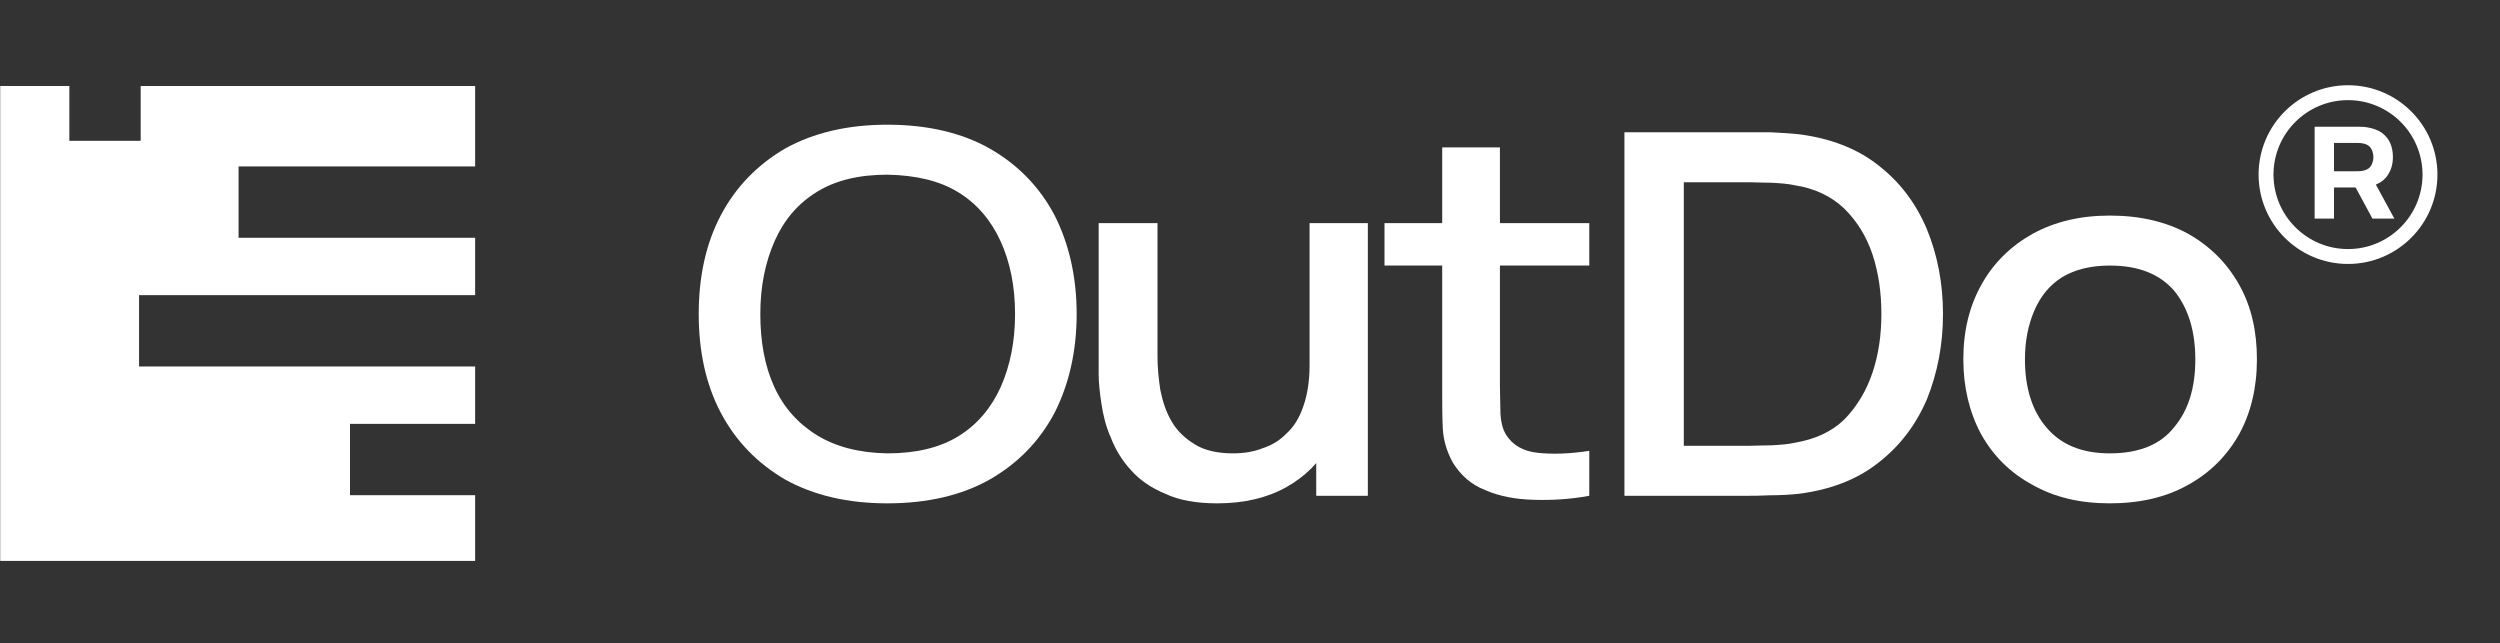 <?xml version="1.0" encoding="UTF-8" standalone="no"?>
<!DOCTYPE svg PUBLIC "-//W3C//DTD SVG 1.1//EN" "http://www.w3.org/Graphics/SVG/1.1/DTD/svg11.dtd">
<svg width="100%" height="100%" viewBox="0 0 4196 1080" version="1.1" xmlns="http://www.w3.org/2000/svg" xmlns:xlink="http://www.w3.org/1999/xlink" xml:space="preserve" xmlns:serif="http://www.serif.com/" style="fill-rule:evenodd;clip-rule:evenodd;stroke-linejoin:round;stroke-miterlimit:2;">
    <rect x="0" y="0" width="4196" height="1080" fill="#333333" stroke="none"/>
    <g transform="matrix(1,0,0,1,-1778,-3734)">
        <g id="Prancheta3" transform="matrix(5.406,0,0,1.391,-2203.38,2032.64)">
            <rect x="736.521" y="1223.21" width="776.224" height="776.478" style="fill:none;"/>
            <g transform="matrix(0.117,0,0,0.455,560.814,176.57)">
                <g transform="matrix(1.1,0,0,1,-331.13,0)">
                    <g transform="matrix(1338.81,0,0,1338.81,3311.3,3614.84)">
                        <path d="M0.37,0.015C0.298,0.015 0.237,-0.001 0.186,-0.032C0.136,-0.064 0.097,-0.108 0.07,-0.164C0.043,-0.22 0.03,-0.286 0.03,-0.36C0.03,-0.434 0.043,-0.5 0.07,-0.556C0.097,-0.612 0.136,-0.656 0.186,-0.688C0.237,-0.719 0.298,-0.735 0.37,-0.735C0.442,-0.735 0.504,-0.719 0.554,-0.688C0.605,-0.656 0.644,-0.612 0.671,-0.556C0.697,-0.5 0.711,-0.434 0.711,-0.36C0.711,-0.286 0.697,-0.22 0.671,-0.164C0.644,-0.108 0.605,-0.064 0.554,-0.032C0.504,-0.001 0.442,0.015 0.37,0.015ZM0.37,-0.084C0.421,-0.084 0.464,-0.095 0.498,-0.118C0.532,-0.141 0.557,-0.174 0.574,-0.215C0.591,-0.257 0.6,-0.305 0.6,-0.36C0.6,-0.415 0.591,-0.463 0.574,-0.504C0.557,-0.545 0.532,-0.578 0.498,-0.601C0.464,-0.624 0.421,-0.635 0.37,-0.636C0.319,-0.636 0.277,-0.625 0.243,-0.602C0.209,-0.579 0.184,-0.547 0.167,-0.505C0.15,-0.463 0.141,-0.415 0.141,-0.36C0.141,-0.305 0.149,-0.257 0.166,-0.216C0.183,-0.175 0.209,-0.143 0.243,-0.12C0.277,-0.097 0.319,-0.085 0.37,-0.084Z" style="fill:white;fill-rule:nonzero;"/>
                    </g>
                    <g transform="matrix(1338.81,0,0,1338.81,4235.98,3614.84)">
                        <path d="M0.274,0.015C0.236,0.015 0.205,0.009 0.18,-0.004C0.154,-0.016 0.134,-0.031 0.118,-0.051C0.102,-0.07 0.09,-0.092 0.082,-0.115C0.073,-0.137 0.068,-0.16 0.065,-0.182C0.062,-0.204 0.06,-0.223 0.06,-0.24L0.06,-0.54L0.166,-0.54L0.166,-0.275C0.166,-0.254 0.168,-0.232 0.171,-0.21C0.175,-0.188 0.181,-0.167 0.191,-0.148C0.201,-0.129 0.215,-0.114 0.233,-0.102C0.25,-0.09 0.274,-0.084 0.302,-0.084C0.321,-0.084 0.339,-0.087 0.355,-0.094C0.372,-0.1 0.387,-0.11 0.399,-0.124C0.412,-0.137 0.422,-0.155 0.429,-0.178C0.436,-0.2 0.44,-0.227 0.44,-0.259L0.505,-0.235C0.505,-0.186 0.495,-0.142 0.477,-0.105C0.459,-0.067 0.432,-0.038 0.398,-0.017C0.364,0.004 0.322,0.015 0.274,0.015ZM0.452,-0L0.452,-0.156L0.44,-0.156L0.44,-0.54L0.545,-0.54L0.545,-0L0.452,-0Z" style="fill:white;fill-rule:nonzero;"/>
                    </g>
                    <g transform="matrix(1338.81,0,0,1338.81,4992.4,3614.84)">
                        <path d="M0.379,-0C0.345,0.007 0.312,0.009 0.279,0.008C0.246,0.007 0.217,0.001 0.192,-0.011C0.166,-0.022 0.147,-0.041 0.133,-0.066C0.122,-0.088 0.116,-0.111 0.115,-0.134C0.114,-0.157 0.114,-0.183 0.114,-0.212L0.114,-0.69L0.218,-0.69L0.218,-0.218C0.218,-0.196 0.219,-0.177 0.219,-0.161C0.22,-0.145 0.223,-0.132 0.229,-0.121C0.241,-0.1 0.26,-0.088 0.287,-0.085C0.313,-0.082 0.344,-0.083 0.379,-0.089L0.379,-0ZM0.01,-0.456L0.01,-0.54L0.379,-0.54L0.379,-0.456L0.01,-0.456Z" style="fill:white;fill-rule:nonzero;"/>
                    </g>
                    <g transform="matrix(1338.81,0,0,1338.81,5490.89,3614.84)">
                        <path d="M0.07,-0L0.07,-0.72L0.296,-0.72C0.302,-0.72 0.315,-0.72 0.333,-0.72C0.351,-0.719 0.368,-0.718 0.385,-0.716C0.441,-0.708 0.489,-0.688 0.527,-0.655C0.566,-0.622 0.595,-0.58 0.615,-0.528C0.634,-0.477 0.644,-0.421 0.644,-0.36C0.644,-0.299 0.634,-0.243 0.615,-0.191C0.595,-0.14 0.566,-0.098 0.527,-0.065C0.489,-0.032 0.441,-0.012 0.385,-0.004C0.368,-0.002 0.351,-0.001 0.333,-0.001C0.314,-0 0.302,-0 0.296,-0L0.07,-0ZM0.177,-0.099L0.296,-0.099C0.307,-0.099 0.32,-0.1 0.336,-0.1C0.352,-0.101 0.365,-0.102 0.377,-0.105C0.414,-0.112 0.444,-0.127 0.467,-0.152C0.489,-0.177 0.506,-0.208 0.517,-0.244C0.528,-0.28 0.533,-0.319 0.533,-0.36C0.533,-0.402 0.528,-0.441 0.517,-0.478C0.506,-0.514 0.489,-0.544 0.466,-0.569C0.443,-0.593 0.413,-0.609 0.377,-0.615C0.365,-0.618 0.352,-0.619 0.336,-0.62C0.32,-0.62 0.307,-0.621 0.296,-0.621L0.177,-0.621L0.177,-0.099Z" style="fill:white;fill-rule:nonzero;"/>
                    </g>
                    <g transform="matrix(1338.81,0,0,1338.81,6348.62,3614.84)">
                        <path d="M0.304,0.015C0.25,0.015 0.204,0.003 0.164,-0.022C0.124,-0.046 0.094,-0.079 0.072,-0.122C0.051,-0.165 0.04,-0.215 0.04,-0.27C0.04,-0.327 0.051,-0.376 0.073,-0.419C0.095,-0.462 0.126,-0.495 0.165,-0.519C0.205,-0.543 0.251,-0.555 0.304,-0.555C0.358,-0.555 0.405,-0.543 0.445,-0.519C0.485,-0.494 0.515,-0.461 0.537,-0.418C0.559,-0.375 0.569,-0.326 0.569,-0.27C0.569,-0.214 0.558,-0.164 0.537,-0.122C0.515,-0.079 0.484,-0.045 0.444,-0.021C0.405,0.003 0.358,0.015 0.304,0.015ZM0.304,-0.084C0.356,-0.084 0.395,-0.101 0.42,-0.136C0.446,-0.17 0.458,-0.215 0.458,-0.27C0.458,-0.327 0.445,-0.372 0.42,-0.406C0.394,-0.439 0.356,-0.456 0.304,-0.456C0.269,-0.456 0.241,-0.448 0.218,-0.433C0.195,-0.417 0.179,-0.395 0.168,-0.367C0.157,-0.339 0.151,-0.307 0.151,-0.27C0.151,-0.214 0.164,-0.168 0.19,-0.135C0.216,-0.101 0.254,-0.084 0.304,-0.084Z" style="fill:white;fill-rule:nonzero;"/>
                    </g>
                    <g transform="matrix(1338.81,0,0,1338.81,7097.46,3614.84)">
                    </g>
                    <g transform="matrix(1338.81,0,0,1338.81,10613.9,3614.84)">
                    </g>
                    <g transform="matrix(1338.81,0,0,1338.81,14332.1,3614.84)">
                    </g>
                </g>
            </g>
            <g transform="matrix(0.185,0,0,0.719,313.446,-1120.6)">
                <path d="M2522.73,3404L3084,3404L3084,3539L2687,3539L2687,3658.73L3084,3658.73L3084,3755L2520,3755L2520,3874.73L3084,3874.73L3084,3971L2874,3971L2874,4090.73L3084,4090.73L3084,4201L2287,4201L2287,3404L2403,3404L2403,3496L2522.73,3496L2522.73,3404Z" style="fill:white;"/>
            </g>
            <g transform="matrix(0.261,0,0,1.224,-10.854,-2558.61)">
                <path d="M5656.38,3173.67C5715.09,3173.67 5762.75,3213.14 5762.75,3261.76C5762.75,3310.38 5715.09,3349.85 5656.38,3349.85C5597.66,3349.85 5550,3310.38 5550,3261.76C5550,3213.14 5597.66,3173.67 5656.38,3173.67ZM5656.38,3188.36C5607.45,3188.36 5567.73,3221.25 5567.73,3261.76C5567.73,3302.28 5607.45,3335.17 5656.38,3335.17C5705.3,3335.17 5745.02,3302.28 5745.02,3261.76C5745.02,3221.25 5705.3,3188.36 5656.38,3188.36Z" style="fill:white;"/>
            </g>
            <g transform="matrix(0.03,0,0,0.115,1352.67,1071.15)">
                <g transform="matrix(1.1,0,0,1,-331.13,0)">
                    <g transform="matrix(1338.81,0,0,1338.81,3311.3,3614.84)">
                        <path d="M0.07,-0L0.07,-0.72L0.374,-0.72C0.381,-0.72 0.39,-0.72 0.402,-0.719C0.414,-0.719 0.425,-0.718 0.434,-0.716C0.477,-0.709 0.512,-0.695 0.54,-0.674C0.567,-0.652 0.588,-0.625 0.601,-0.592C0.614,-0.559 0.62,-0.522 0.62,-0.482C0.62,-0.422 0.605,-0.37 0.575,-0.327C0.545,-0.284 0.498,-0.258 0.434,-0.248L0.374,-0.244L0.206,-0.244L0.206,-0L0.07,-0ZM0.476,-0L0.334,-0.293L0.474,-0.32L0.63,-0L0.476,-0ZM0.206,-0.371L0.368,-0.371C0.375,-0.371 0.383,-0.371 0.391,-0.372C0.399,-0.373 0.407,-0.374 0.414,-0.376C0.432,-0.381 0.447,-0.389 0.457,-0.401C0.467,-0.413 0.473,-0.426 0.477,-0.441C0.481,-0.455 0.483,-0.469 0.483,-0.482C0.483,-0.495 0.481,-0.509 0.477,-0.523C0.473,-0.538 0.467,-0.551 0.457,-0.563C0.447,-0.575 0.432,-0.583 0.414,-0.588C0.407,-0.59 0.399,-0.591 0.391,-0.592C0.383,-0.593 0.375,-0.593 0.368,-0.593L0.206,-0.593L0.206,-0.371Z" style="fill:white;fill-rule:nonzero;"/>
                    </g>
                    <g transform="matrix(1338.81,0,0,1338.81,4141.36,3614.84)">
                    </g>
                    <g transform="matrix(1338.81,0,0,1338.81,6962.6,3614.84)">
                    </g>
                    <g transform="matrix(1338.81,0,0,1338.81,10680.8,3614.84)">
                    </g>
                </g>
            </g>
        </g>
    </g>
</svg>
